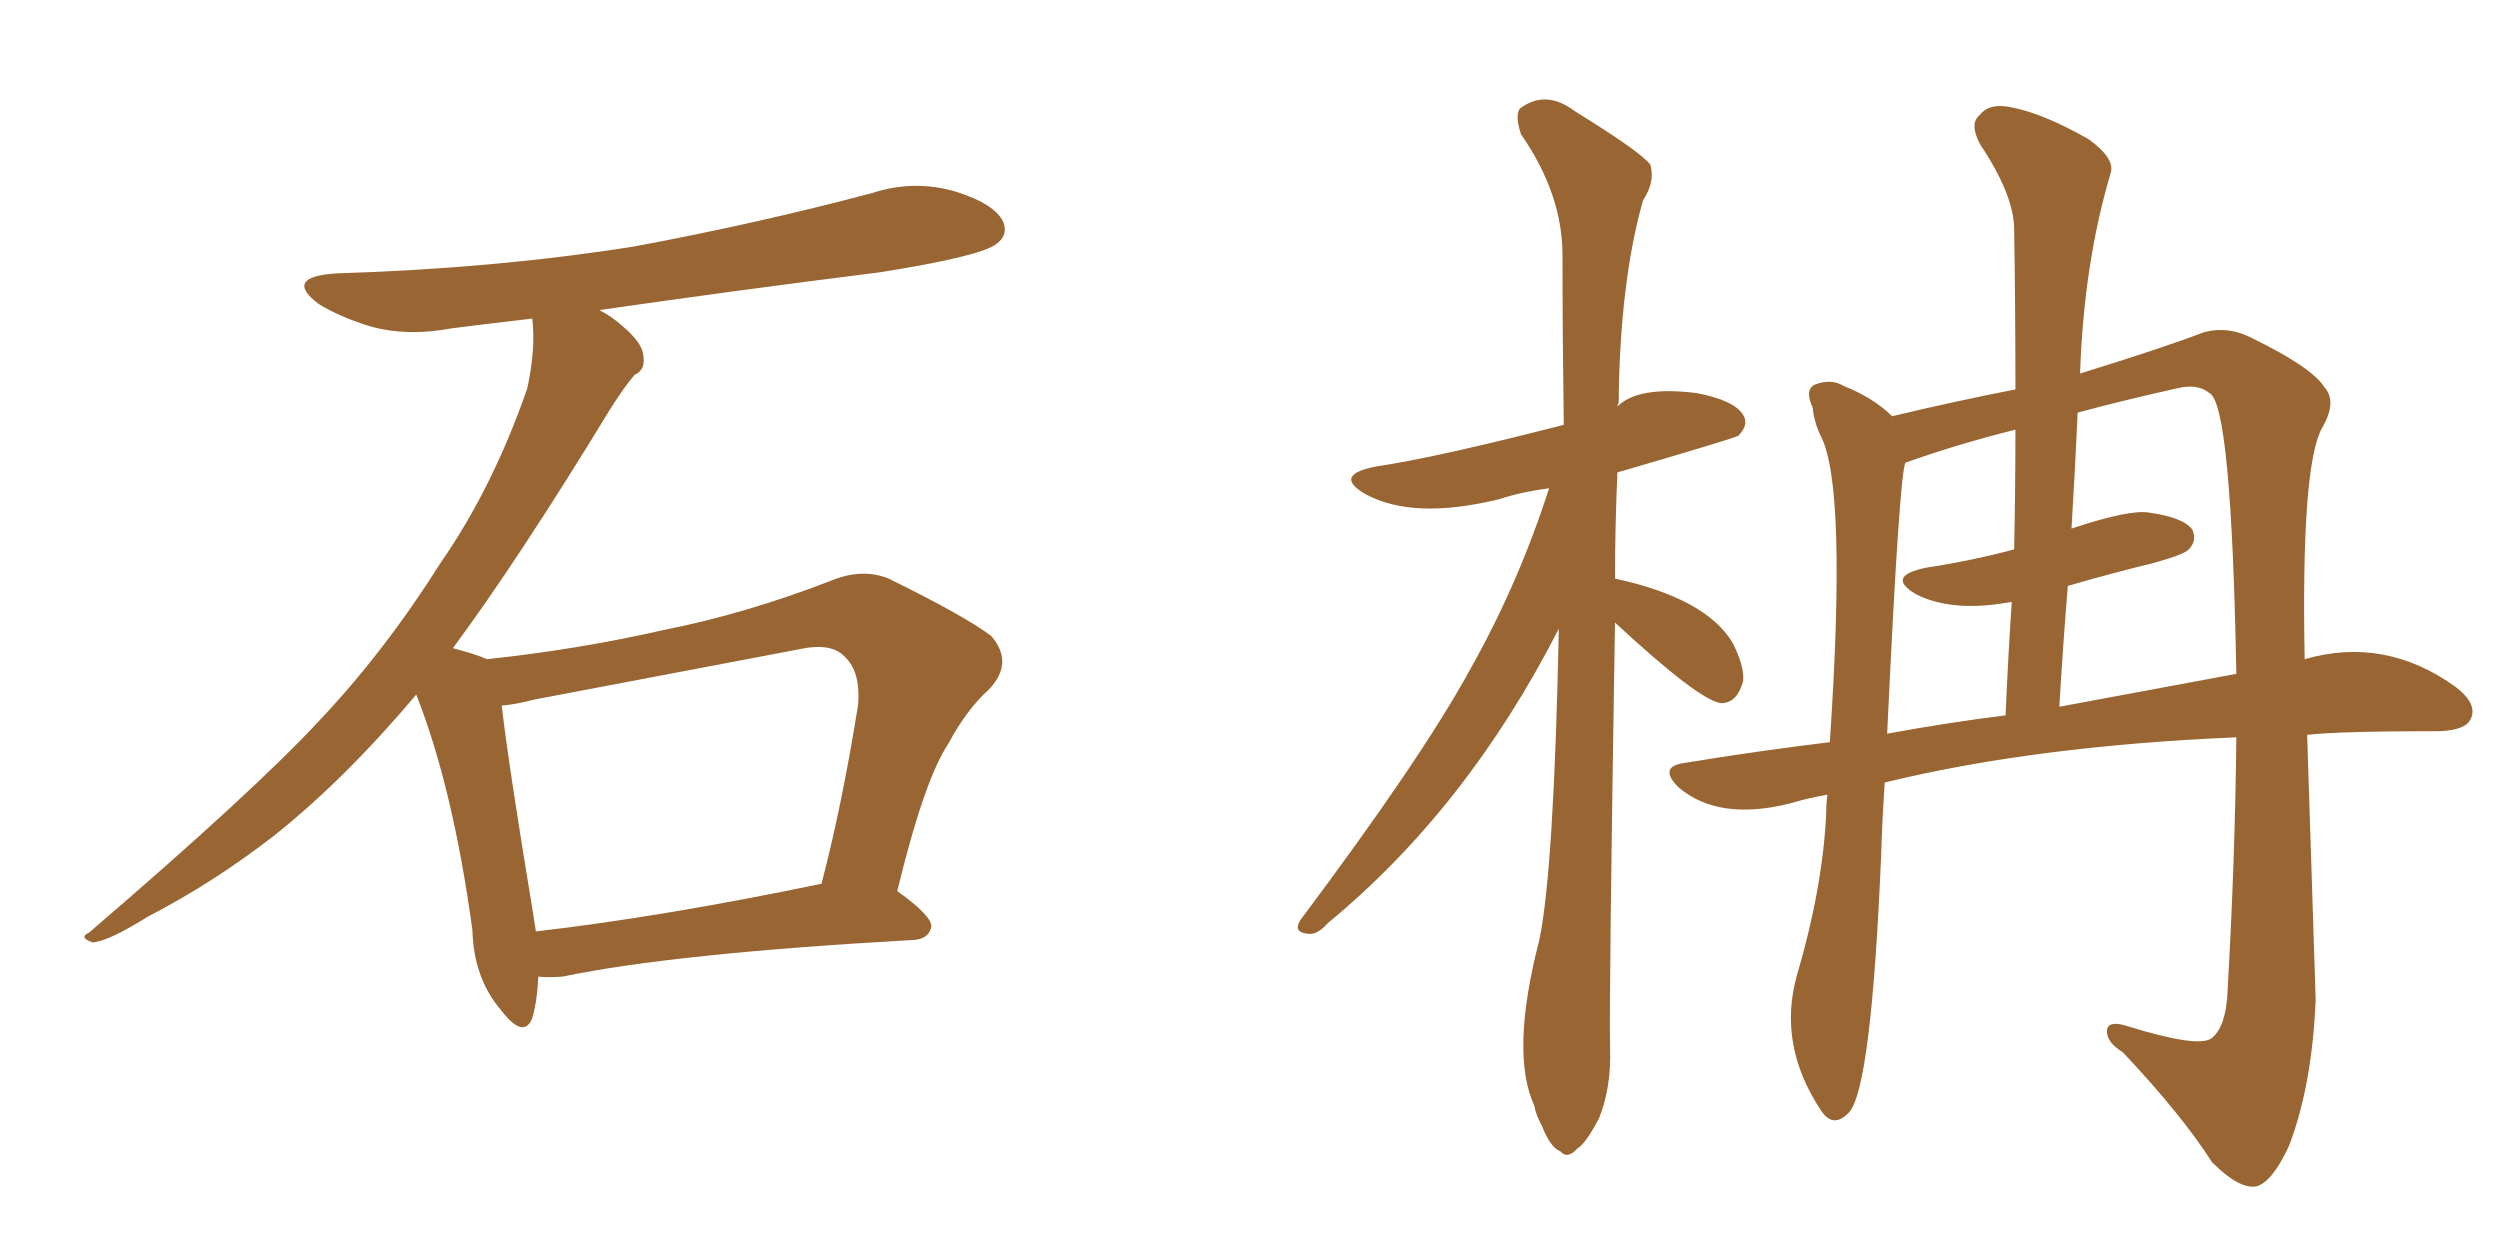<svg xmlns="http://www.w3.org/2000/svg" xmlns:xlink="http://www.w3.org/1999/xlink" width="300" height="150"><path fill="#996633" padding="10" d="M64.60 117.19L64.60 117.19Q64.45 120.26 63.87 122.17L63.87 122.17Q62.84 124.80 60.06 121.14L60.06 121.14Q56.84 117.33 56.69 111.62L56.69 111.62Q54.35 94.48 49.95 83.35L49.95 83.35Q41.31 93.60 32.81 100.34L32.81 100.34Q25.63 105.91 17.72 110.01L17.72 110.01Q13.04 112.94 11.13 113.09L11.13 113.09Q9.38 112.50 10.69 111.91L10.69 111.91Q30.32 95.07 38.23 86.57L38.23 86.57Q46.14 78.22 52.88 67.53L52.88 67.53Q59.18 58.45 63.28 46.58L63.28 46.58Q64.31 41.75 63.87 38.23L63.87 38.23Q58.74 38.82 54.20 39.40L54.20 39.40Q48.78 40.43 44.24 39.11L44.24 39.11Q40.58 37.94 38.23 36.47L38.23 36.47Q33.98 33.25 40.28 32.81L40.28 32.81Q59.33 32.23 76.03 29.59L76.03 29.59Q90.97 26.81 104.74 23.14L104.74 23.14Q109.72 21.53 114.70 23.00L114.70 23.00Q119.38 24.46 120.41 26.66L120.41 26.66Q121.00 28.27 119.53 29.30L119.53 29.30Q117.63 30.76 105.62 32.67L105.62 32.67Q88.18 34.86 71.92 37.21L71.92 37.21Q73.39 37.94 74.85 39.26L74.85 39.26Q77.05 41.16 77.20 42.63L77.20 42.63Q77.49 44.38 76.17 44.97L76.17 44.97Q75 46.29 73.24 49.07L73.24 49.07Q62.26 67.09 54.35 77.78L54.35 77.78Q57.13 78.52 58.45 79.10L58.45 79.10Q69.43 77.93 79.69 75.59L79.69 75.59Q89.36 73.68 99.61 69.73L99.61 69.73Q103.42 68.12 106.64 69.43L106.64 69.43Q115.87 73.97 118.95 76.32L118.95 76.32Q121.73 79.54 118.65 82.76L118.65 82.76Q116.02 85.11 113.82 89.21L113.82 89.21Q110.89 93.60 107.67 106.93L107.67 106.93Q111.77 109.86 111.77 111.18L111.77 111.18Q111.47 112.65 109.72 112.79L109.72 112.79Q80.86 114.40 67.53 117.19L67.53 117.19Q65.63 117.33 64.60 117.19ZM64.31 111.77L64.31 111.77L64.31 111.77Q79.54 110.01 98.58 106.05L98.58 106.05Q101.07 96.53 102.98 84.52L102.98 84.52Q103.27 80.57 101.37 78.81L101.37 78.81Q99.76 77.05 95.80 77.93L95.80 77.93Q80.42 80.86 64.16 83.94L64.16 83.94Q61.96 84.52 60.21 84.67L60.21 84.67Q60.94 91.26 64.01 109.86L64.01 109.86Q64.16 110.74 64.31 111.77ZM193.80 74.71L193.80 74.71Q193.07 119.68 193.21 125.83L193.21 125.83Q193.36 130.52 191.89 134.18L191.89 134.18Q190.28 137.26 189.26 137.84L189.26 137.84Q188.09 139.16 187.21 138.13L187.21 138.13Q186.04 137.70 185.01 135.06L185.01 135.06Q184.28 133.74 184.13 132.71L184.13 132.71Q181.20 126.42 184.72 112.79L184.72 112.79Q186.47 104.44 187.06 75.44L187.06 75.44Q176.07 96.97 159.38 110.74L159.38 110.74Q158.06 112.21 157.03 112.06L157.03 112.06Q155.13 111.91 156.01 110.45L156.01 110.45Q170.51 91.11 176.37 80.42L176.37 80.42Q182.23 70.02 185.89 58.59L185.89 58.59Q182.52 59.03 179.88 59.91L179.88 59.91Q169.63 62.40 163.92 59.33L163.92 59.33Q159.81 56.98 165.23 55.96L165.23 55.96Q172.27 54.93 187.65 50.98L187.65 50.98Q187.50 40.28 187.50 30.62L187.50 30.62Q187.50 23.29 182.52 16.11L182.52 16.11Q181.79 13.92 182.37 13.04L182.37 13.04Q185.45 10.69 188.96 13.33L188.96 13.33Q197.02 18.31 198.05 19.78L198.05 19.78Q198.63 21.83 197.17 24.02L197.17 24.02Q194.38 33.84 194.24 48.34L194.24 48.34Q194.09 48.63 194.09 48.78L194.09 48.78Q196.58 46.29 203.61 47.17L203.61 47.17Q208.15 48.05 209.18 49.80L209.18 49.80Q209.91 50.98 208.59 52.29L208.59 52.29Q208.15 52.59 194.09 56.69L194.09 56.69Q193.80 63.28 193.80 69.43L193.80 69.43Q204.64 71.78 207.86 77.05L207.86 77.05Q209.33 79.83 209.18 81.74L209.18 81.74Q208.45 84.38 206.54 84.38L206.54 84.38Q203.91 84.08 193.80 74.71ZM249.61 44.82L249.61 44.82Q259.57 41.75 264.55 39.84L264.55 39.84Q267.48 39.11 270.26 40.58L270.26 40.58Q277.44 44.09 278.91 46.44L278.91 46.44Q280.52 48.19 278.61 51.42L278.61 51.42Q276.12 56.10 276.56 79.10L276.56 79.10Q286.23 76.32 294.73 82.47L294.73 82.47Q297.36 84.52 296.48 86.28L296.48 86.28Q295.90 87.60 292.82 87.74L292.82 87.74Q280.81 87.74 276.86 88.18L276.86 88.18Q277.29 101.51 277.88 119.97L277.88 119.97Q277.44 130.37 274.66 137.55L274.66 137.55Q272.61 141.94 270.70 142.38L270.70 142.38Q268.65 142.68 265.43 139.45L265.43 139.45Q261.91 133.89 254.74 126.27L254.74 126.27Q252.83 125.10 252.83 123.78L252.83 123.78Q252.83 122.31 255.47 123.19L255.47 123.19Q263.53 125.68 265.28 124.66L265.28 124.66Q267.19 123.34 267.33 118.51L267.33 118.51Q268.21 102.98 268.36 88.48L268.36 88.48Q244.19 89.50 226.17 93.90L226.17 93.90Q225.88 98.00 225.73 102.83L225.73 102.83Q224.56 130.37 221.92 133.45L221.92 133.45Q220.02 135.50 218.55 133.30L218.55 133.30Q213.28 125.39 215.63 117.04L215.63 117.04Q218.70 106.64 219.14 97.71L219.14 97.71Q219.14 96.39 219.29 95.36L219.29 95.36Q216.80 95.80 214.89 96.39L214.89 96.39Q206.25 98.58 201.42 94.48L201.42 94.48Q198.93 91.99 202.15 91.55L202.15 91.55Q211.08 90.09 219.58 89.06L219.58 89.06Q221.63 58.59 218.55 52.44L218.55 52.44Q217.68 50.68 217.53 48.93L217.53 48.93Q216.50 46.73 217.82 46.14L217.82 46.14Q219.73 45.41 221.19 46.29L221.19 46.29Q224.85 47.75 227.05 49.95L227.05 49.95Q234.38 48.19 241.85 46.73L241.85 46.73Q241.85 36.77 241.70 27.54L241.70 27.54Q241.70 23.44 237.60 17.29L237.60 17.29Q236.28 14.79 237.60 13.77L237.60 13.77Q238.77 12.30 241.41 12.89L241.41 12.89Q245.21 13.62 250.63 16.70L250.63 16.70Q253.86 19.04 253.27 20.80L253.27 20.80Q250.05 31.64 249.61 44.82ZM248.14 70.31L248.14 70.31Q247.56 77.34 247.12 84.81L247.12 84.81Q258.98 82.62 268.36 80.86L268.36 80.86Q267.77 48.49 265.14 47.17L265.14 47.17Q263.67 46.00 261.33 46.58L261.33 46.58Q254.74 48.05 249.32 49.51L249.32 49.51Q249.02 56.25 248.58 63.43L248.58 63.43Q255.62 61.08 257.96 61.52L257.96 61.52Q262.06 62.11 263.09 63.57L263.09 63.57Q263.67 64.89 262.65 65.92L262.65 65.92Q262.21 66.50 258.54 67.53L258.54 67.53Q253.13 68.85 248.14 70.31ZM241.70 65.92L241.70 65.92L241.70 65.92Q241.85 58.59 241.85 51.56L241.85 51.56Q234.81 53.32 228.66 55.52L228.66 55.52Q227.93 56.69 226.46 88.04L226.46 88.04Q233.64 86.72 240.67 85.84L240.67 85.84Q240.97 78.81 241.41 72.22L241.41 72.22Q234.38 73.54 229.98 71.34L229.98 71.34Q226.17 69.14 231.15 68.12L231.15 68.12Q236.87 67.24 241.70 65.92Z"/></svg>